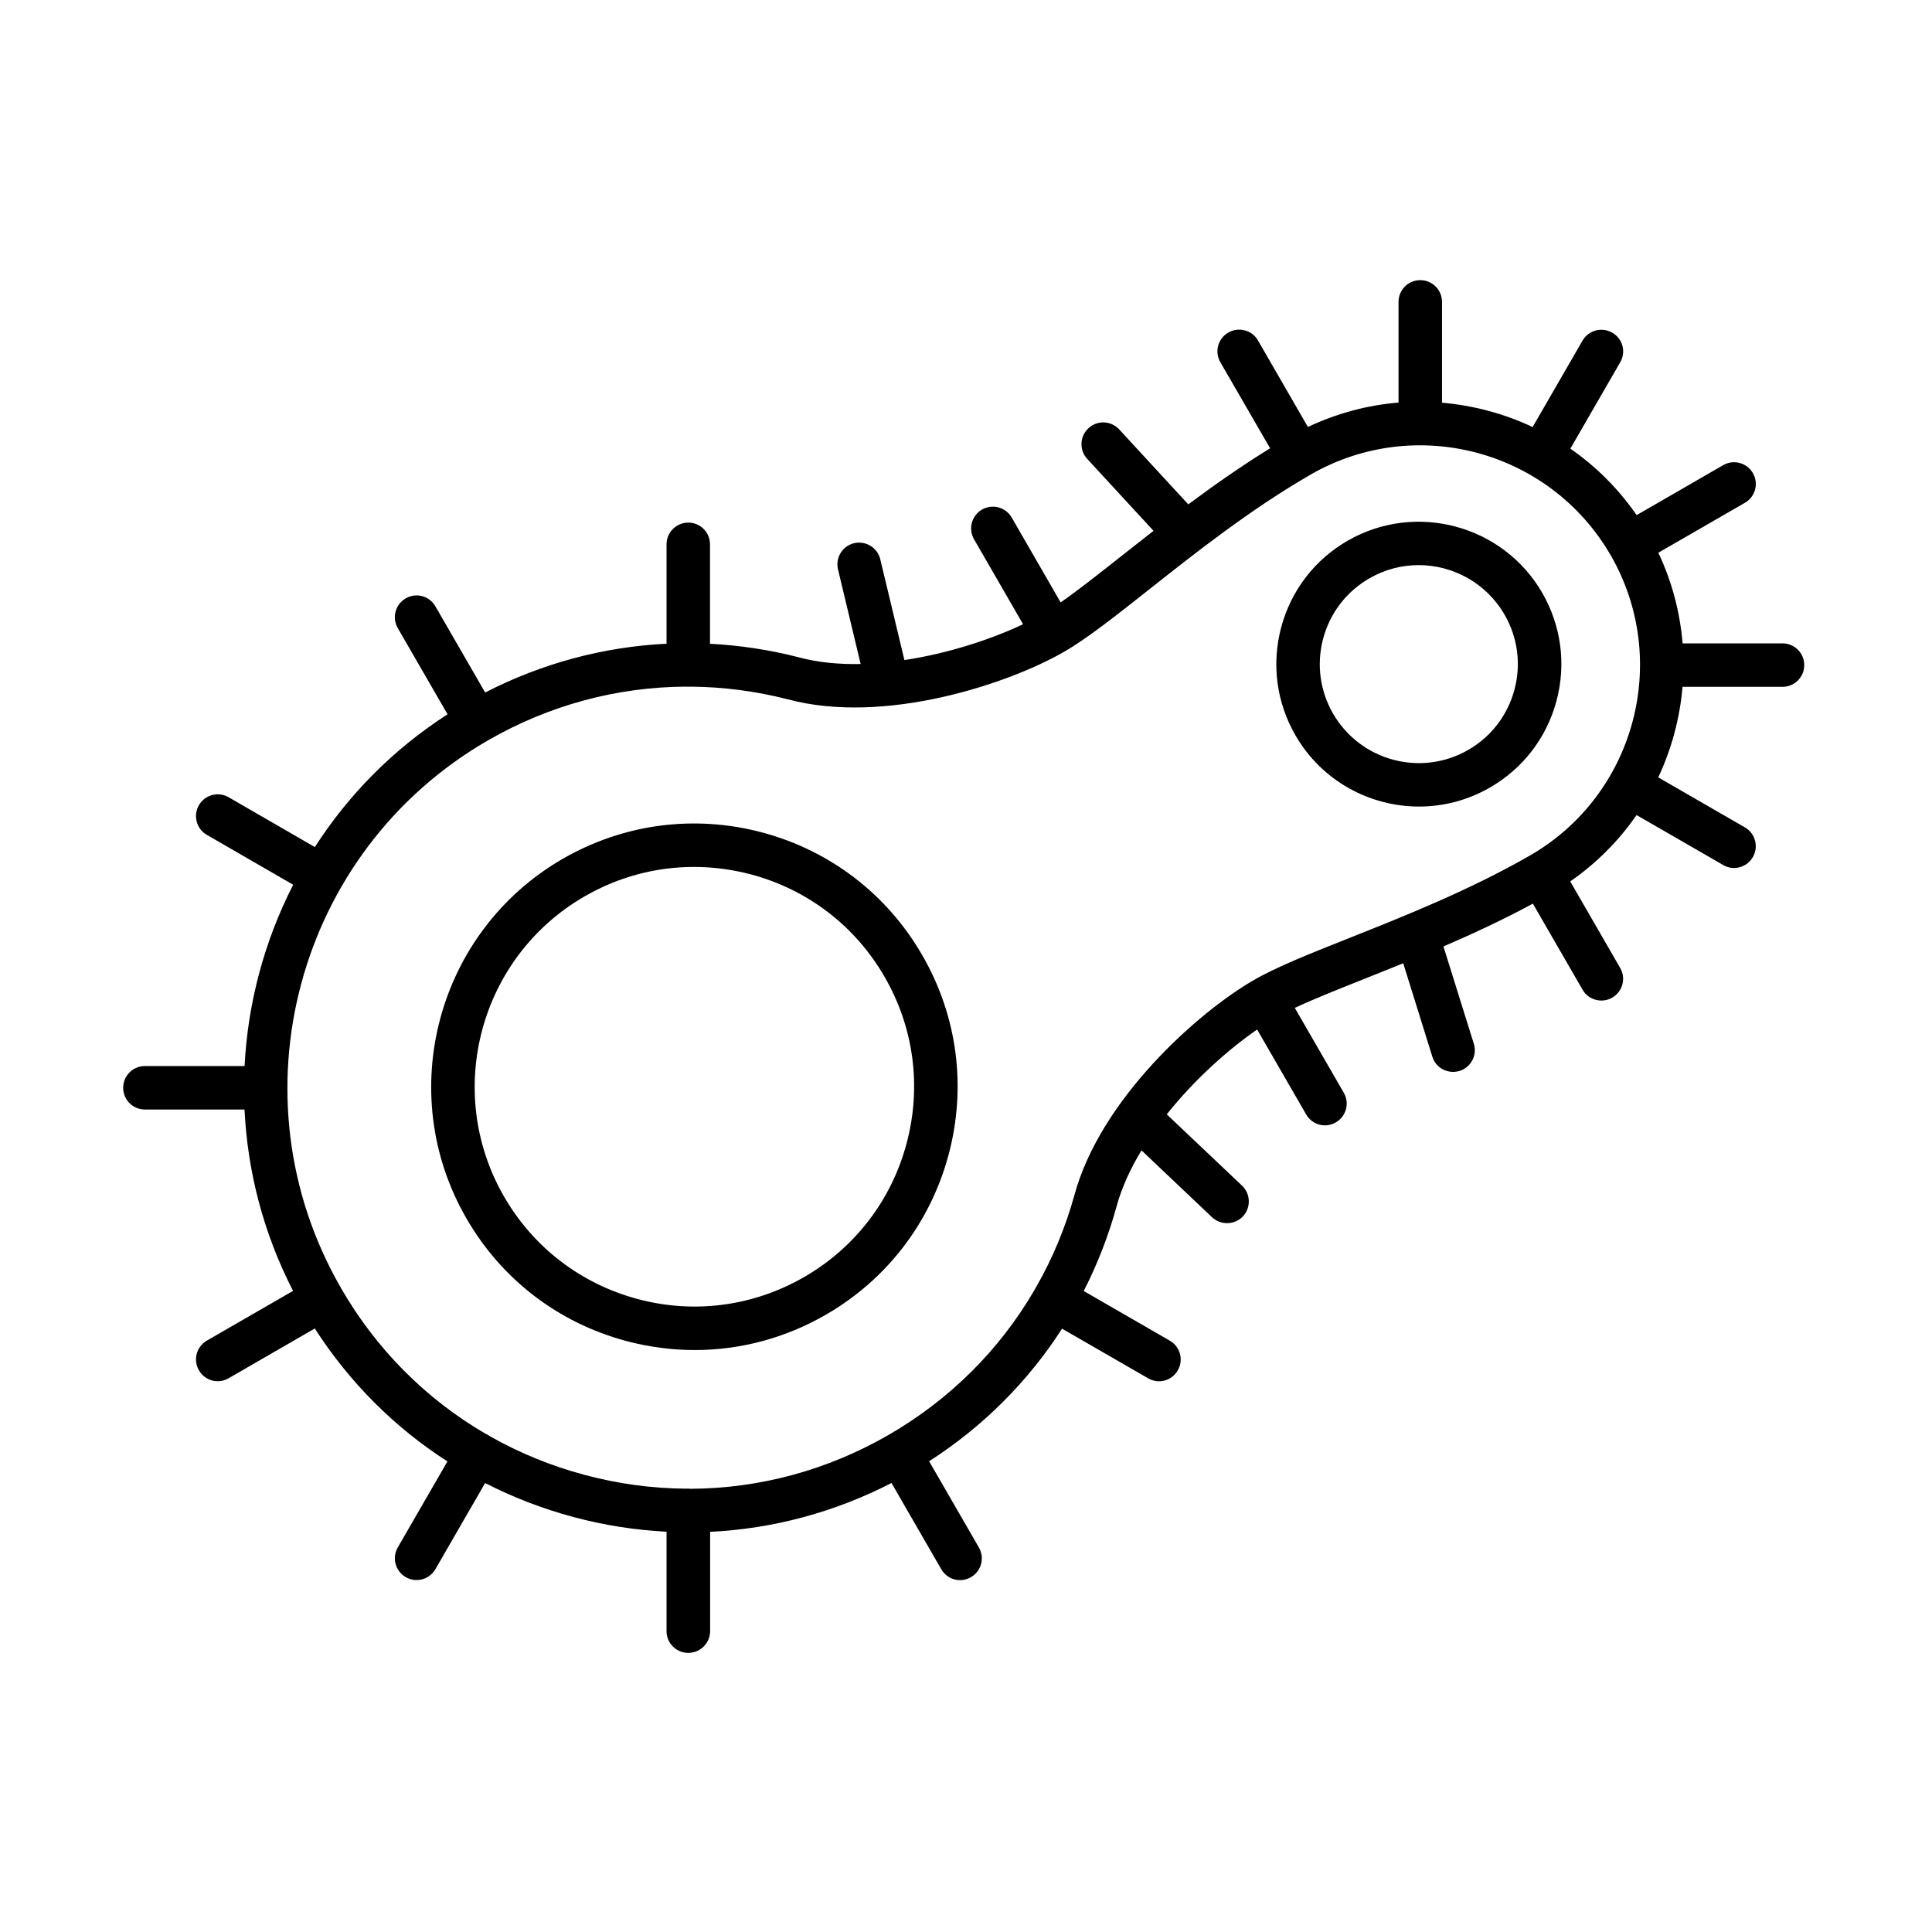 <?xml version="1.0" encoding="iso-8859-1"?>
<!-- Uploaded to: SVG Repo, www.svgrepo.com, Generator: SVG Repo Mixer Tools -->
<svg fill="#000000" version="1.1" id="Layer_1" xmlns="http://www.w3.org/2000/svg" xmlns:xlink="http://www.w3.org/1999/xlink" 
	 viewBox="0 0 32 32" xml:space="preserve">
<path id="virus_1_" d="M11.4,27.377c-0.199,0-0.36-0.161-0.36-0.36V25.37c-0.517-0.026-1.034-0.107-1.545-0.244
	c-0.511-0.138-1-0.326-1.46-0.562L7.212,25.99c-0.1,0.173-0.319,0.232-0.492,0.132c-0.172-0.1-0.231-0.319-0.132-0.491l0.823-1.425
	c-0.875-0.562-1.623-1.309-2.197-2.202l-1.427,0.824c-0.172,0.101-0.393,0.042-0.492-0.132c-0.1-0.172-0.041-0.392,0.131-0.491
	l1.428-0.824c-0.494-0.96-0.755-1.983-0.804-3.004H2.4c-0.199,0-0.36-0.161-0.36-0.36s0.161-0.36,0.36-0.36h1.651
	c0.053-1.045,0.328-2.071,0.805-3.003l-1.43-0.826c-0.172-0.099-0.231-0.319-0.131-0.492c0.099-0.171,0.319-0.232,0.492-0.131
	l1.428,0.825c0.552-0.86,1.291-1.615,2.198-2.199l-0.825-1.428C6.489,10.23,6.548,10.01,6.72,9.911
	C6.892,9.81,7.112,9.87,7.211,10.042l0.825,1.428c0.943-0.485,1.964-0.757,3.004-0.808V9.016c0-0.199,0.161-0.36,0.36-0.36
	s0.36,0.161,0.36,0.36v1.647c0.489,0.025,0.978,0.098,1.462,0.222c0.006,0.001,0.013,0.003,0.019,0.005
	c0.315,0.084,0.66,0.115,1.014,0.108L13.88,9.431c-0.046-0.193,0.073-0.388,0.266-0.434c0.193-0.045,0.388,0.073,0.434,0.266
	l0.4,1.67c0.729-0.11,1.442-0.346,1.965-0.594l-0.812-1.407c-0.099-0.172-0.04-0.393,0.132-0.492
	c0.173-0.099,0.393-0.04,0.492,0.132l0.811,1.406c0.29-0.202,0.636-0.476,1.021-0.78c0.164-0.129,0.337-0.266,0.517-0.406
	l-1.098-1.191c-0.135-0.146-0.126-0.374,0.021-0.509c0.146-0.136,0.373-0.126,0.509,0.021l1.144,1.241
	c0.424-0.316,0.88-0.636,1.355-0.929L20.213,6c-0.1-0.172-0.041-0.393,0.132-0.492c0.171-0.099,0.393-0.041,0.491,0.131l0.827,1.433
	c0.478-0.226,0.984-0.362,1.501-0.404V5c0-0.199,0.161-0.36,0.36-0.36s0.36,0.161,0.36,0.36v1.67
	c0.257,0.022,0.514,0.067,0.768,0.135c0.255,0.068,0.5,0.158,0.733,0.268l0.827-1.432c0.1-0.172,0.321-0.23,0.491-0.131
	c0.174,0.098,0.233,0.318,0.133,0.49L26.01,7.431c0.426,0.295,0.798,0.667,1.098,1.101l1.434-0.828
	c0.171-0.099,0.393-0.04,0.491,0.132c0.1,0.172,0.041,0.393-0.132,0.492l-1.434,0.827c0.229,0.483,0.36,0.992,0.402,1.501h1.655
	c0.199,0,0.36,0.161,0.36,0.36s-0.161,0.36-0.36,0.36h-1.656c-0.044,0.52-0.181,1.028-0.402,1.5l1.435,0.828
	c0.173,0.1,0.231,0.32,0.132,0.492s-0.32,0.232-0.491,0.132L27.107,13.5c-0.291,0.42-0.659,0.794-1.099,1.099l0.827,1.433
	c0.1,0.172,0.041,0.393-0.132,0.492c-0.17,0.099-0.392,0.041-0.491-0.132l-0.823-1.425c-0.491,0.266-0.995,0.5-1.481,0.709
	l0.503,1.611c0.06,0.19-0.047,0.392-0.236,0.451c-0.193,0.057-0.393-0.047-0.451-0.236l-0.482-1.547
	c-0.212,0.086-0.416,0.167-0.61,0.245c-0.456,0.181-0.866,0.344-1.186,0.494l0.811,1.405c0.1,0.172,0.041,0.392-0.132,0.491
	c-0.17,0.101-0.392,0.043-0.491-0.132l-0.812-1.406c-0.477,0.329-1.037,0.828-1.497,1.405l1.247,1.181
	c0.144,0.137,0.15,0.365,0.014,0.51c-0.138,0.143-0.364,0.149-0.51,0.014l-1.169-1.108c-0.185,0.304-0.33,0.619-0.415,0.935
	c0,0.002,0,0.003-0.001,0.005c-0.135,0.485-0.316,0.949-0.541,1.389l1.426,0.823c0.173,0.1,0.231,0.319,0.132,0.491
	c-0.099,0.174-0.319,0.233-0.491,0.132l-1.426-0.822c-0.562,0.874-1.309,1.623-2.202,2.196l0.825,1.429
	c0.099,0.172,0.04,0.392-0.132,0.491c-0.174,0.101-0.392,0.041-0.492-0.132l-0.824-1.428c-0.944,0.486-1.965,0.759-3.004,0.809
	v1.646C11.76,27.216,11.599,27.377,11.4,27.377z M11.4,24.656c0.014,0,0.028,0.001,0.042,0.003c1.14-0.006,2.264-0.308,3.277-0.893
	s1.837-1.408,2.412-2.394c0.005-0.012,0.012-0.024,0.019-0.036s0.014-0.023,0.021-0.034c0.266-0.468,0.476-0.971,0.623-1.501
	c0.43-1.596,2.049-3.034,2.97-3.566c0.381-0.221,0.946-0.445,1.601-0.705c0.885-0.352,1.986-0.79,2.979-1.362c0,0,0,0,0.001-0.001
	h0.001c1.736-1.003,2.334-3.232,1.332-4.971c-0.003-0.001-0.002-0.001-0.002-0.002c-1.005-1.737-3.233-2.335-4.972-1.331
	c0,0-0.001,0-0.001,0.001c-0.992,0.572-1.921,1.307-2.668,1.898c-0.553,0.437-1.029,0.814-1.411,1.034
	c-0.921,0.532-2.977,1.216-4.575,0.787c-0.004-0.001-0.008-0.002-0.013-0.003c-0.529-0.135-1.066-0.203-1.599-0.207
	c-0.025,0.003-0.051,0.003-0.076,0c-1.142,0.005-2.269,0.307-3.282,0.892c-3.17,1.83-4.261,5.898-2.431,9.069
	c0,0.001,0.002,0.005,0.001,0.003c0.584,1.012,1.405,1.833,2.387,2.407c0.014,0.006,0.028,0.014,0.042,0.021
	c0.013,0.008,0.026,0.017,0.038,0.025c0.486,0.274,1.01,0.49,1.563,0.638c0.555,0.149,1.118,0.225,1.677,0.229
	C11.372,24.657,11.386,24.656,11.4,24.656z M11.507,22.361c-0.378,0-0.76-0.05-1.136-0.15c-1.125-0.302-2.064-1.022-2.646-2.031
	c-1.202-2.081-0.486-4.753,1.595-5.955c1.009-0.582,2.184-0.736,3.308-0.436c1.125,0.302,2.065,1.023,2.647,2.031l0,0
	c0.583,1.008,0.737,2.184,0.436,3.308c-0.302,1.125-1.023,2.065-2.031,2.647C13.008,22.163,12.263,22.361,11.507,22.361z
	 M11.494,14.359c-0.63,0-1.253,0.165-1.813,0.489c-1.738,1.003-2.335,3.234-1.332,4.972c0.486,0.841,1.271,1.443,2.209,1.695
	c0.938,0.252,1.919,0.122,2.761-0.363c0.842-0.486,1.444-1.271,1.696-2.21c0.252-0.939,0.123-1.92-0.363-2.762l0,0
	c-0.486-0.842-1.271-1.444-2.209-1.696C12.128,14.401,11.811,14.359,11.494,14.359z M23.504,13.359c-0.816,0-1.61-0.423-2.047-1.179
	c-0.315-0.546-0.399-1.182-0.236-1.791s0.554-1.118,1.1-1.433c1.125-0.648,2.572-0.263,3.223,0.863
	c0.315,0.546,0.399,1.182,0.236,1.791s-0.554,1.118-1.1,1.433C24.31,13.257,23.904,13.359,23.504,13.359z M23.497,9.36
	c-0.278,0-0.56,0.071-0.817,0.22c-0.379,0.219-0.65,0.572-0.764,0.996c-0.113,0.423-0.055,0.865,0.164,1.244
	c0.453,0.783,1.457,1.053,2.24,0.6c0.379-0.219,0.65-0.572,0.764-0.996c0.113-0.423,0.055-0.865-0.164-1.244l0,0
	C24.616,9.655,24.064,9.36,23.497,9.36z"/>
<rect id="_Transparent_Rectangle" style="fill:none;" width="32" height="32"/>
</svg>